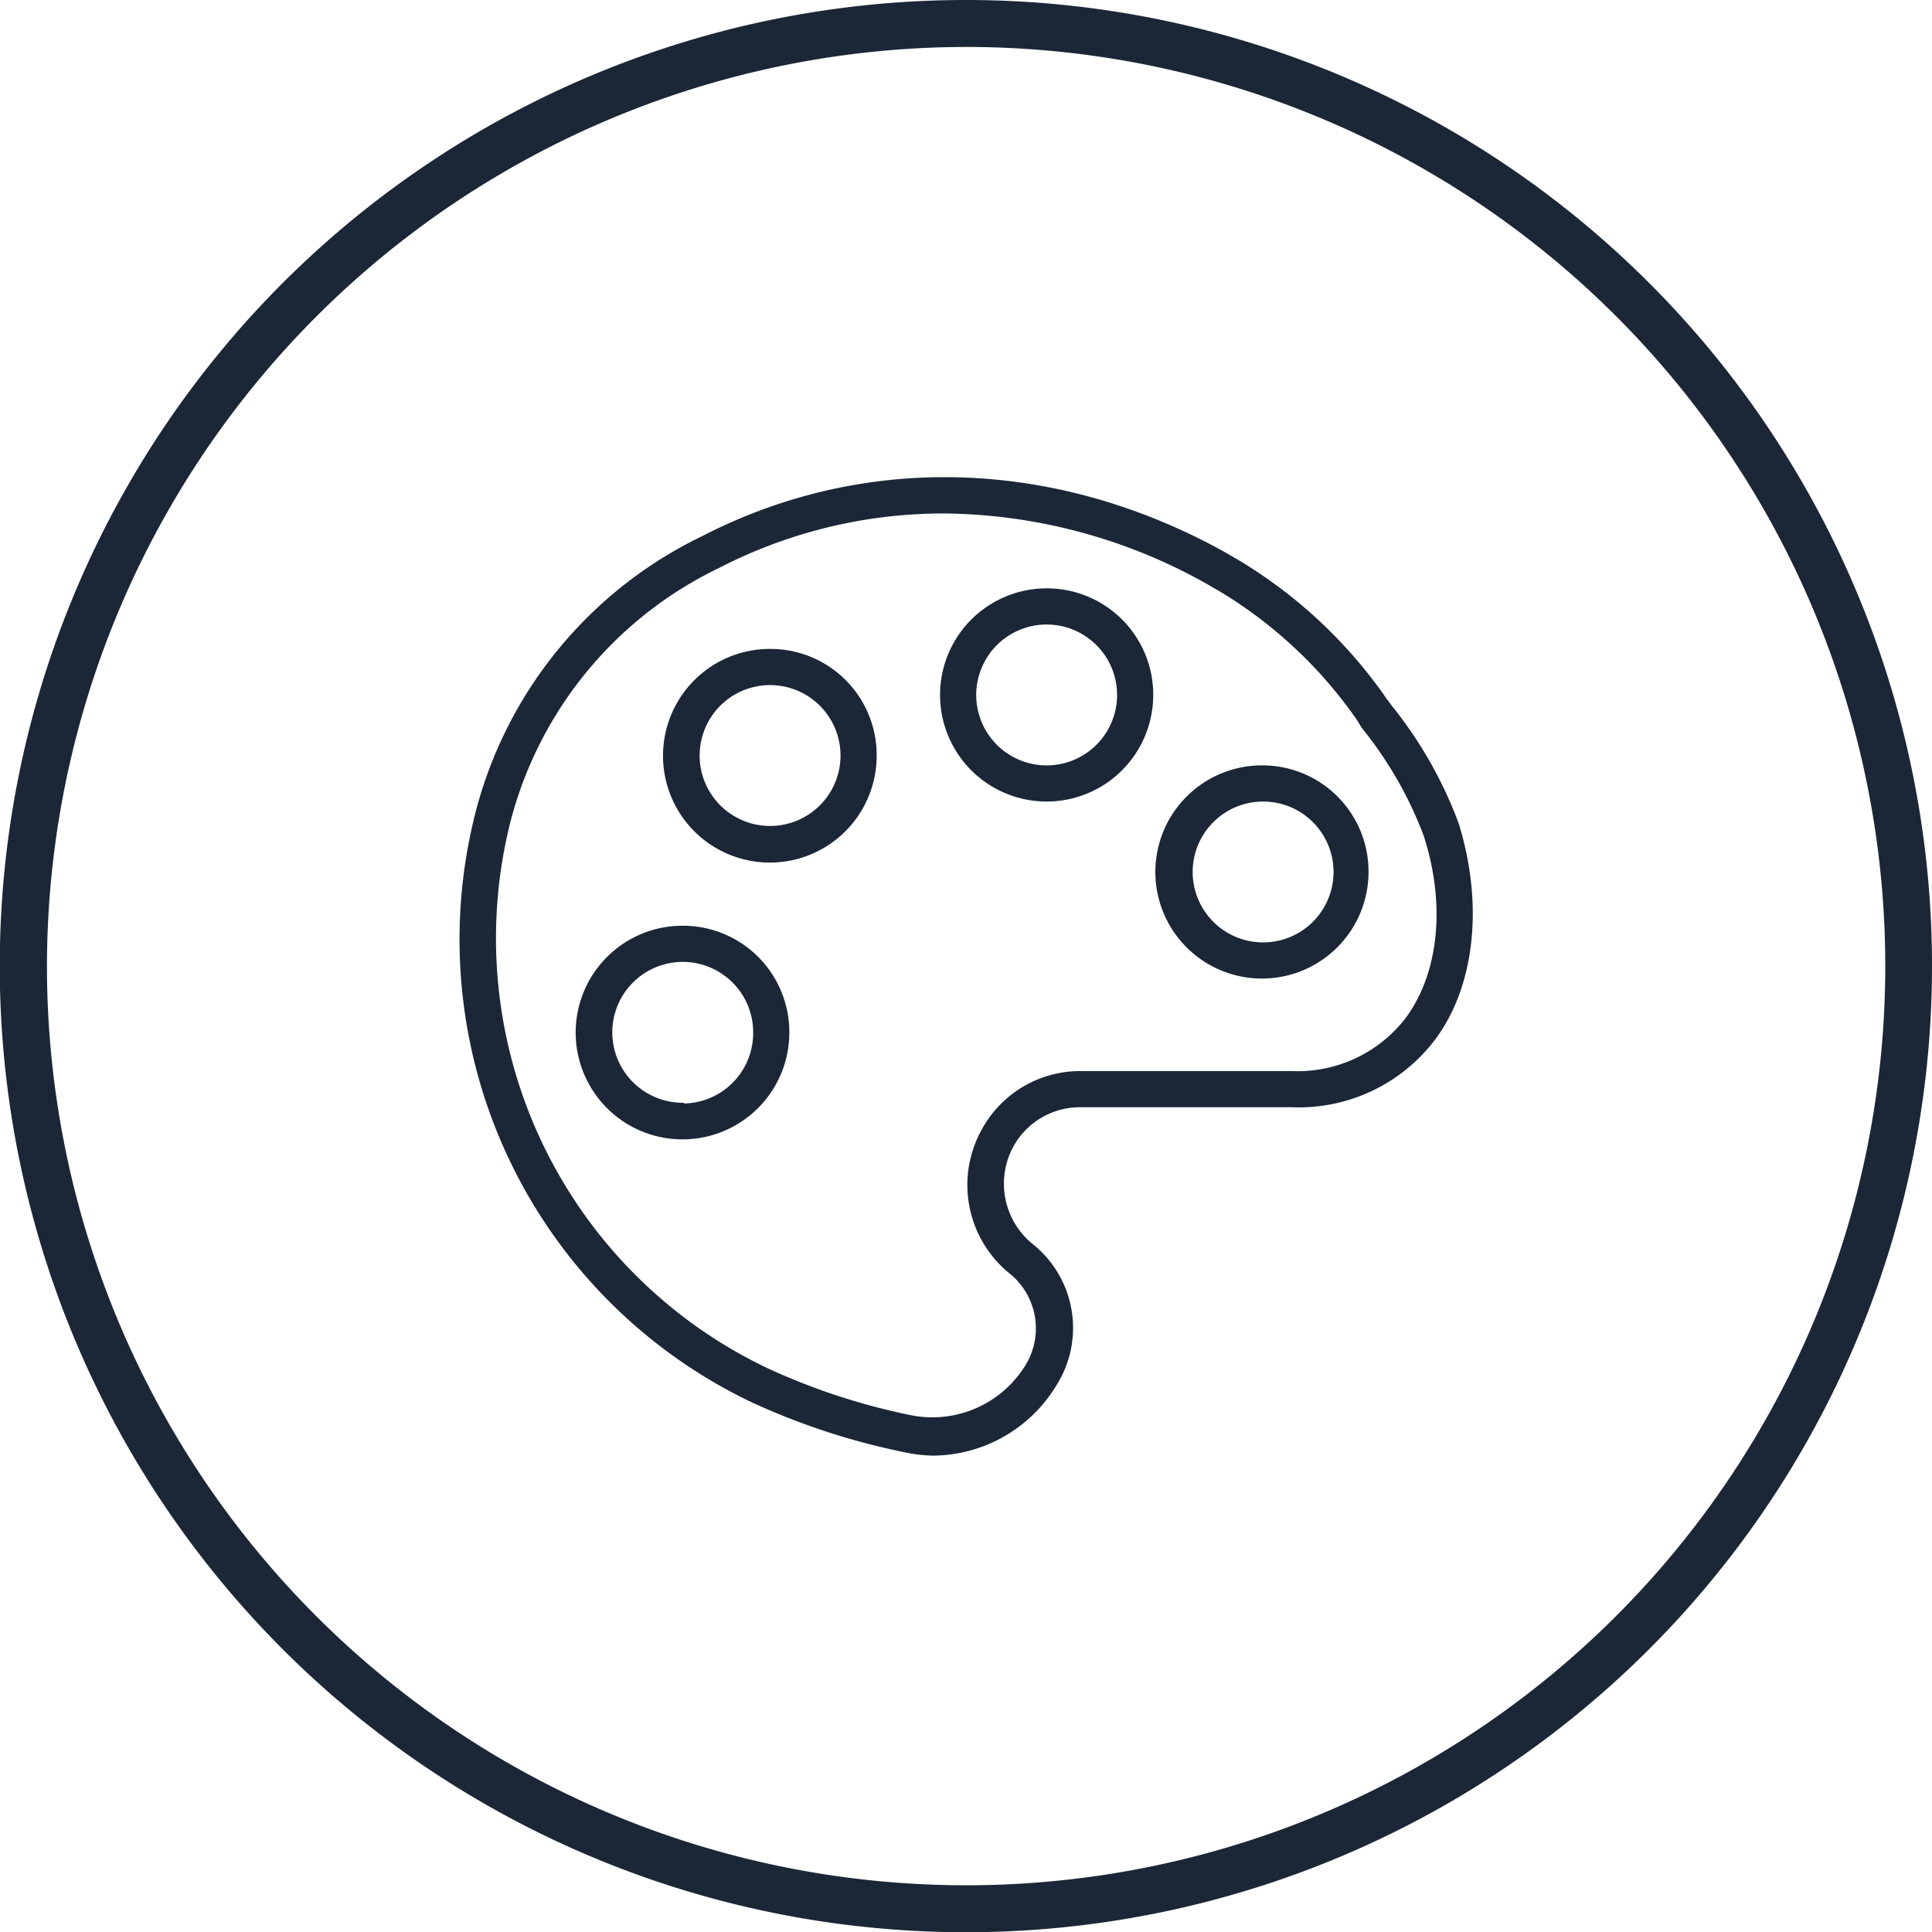 <svg xmlns="http://www.w3.org/2000/svg" viewBox="0 0 82.29 82.29"><defs><style>.cls-1{fill:#1b2736;}.cls-2{fill:#1b2737;}</style></defs><g id="Layer_2" data-name="Layer 2"><g id="_4" data-name="4"><path class="cls-1" d="M41.14,2A39.15,39.15,0,1,1,2,41.14,39.19,39.19,0,0,1,41.14,2m0-2A41.15,41.15,0,1,0,82.29,41.14,41.14,41.14,0,0,0,41.14,0Z"/><path class="cls-2" d="M62.13,35.07a18,18,0,0,0-2.84-5l-.23-.31a20.47,20.47,0,0,0-6.25-5.87l-.67-.39c-7.23-4-15.33-4.22-22.22-.67a18.07,18.07,0,0,0-9.65,11.71A21.84,21.84,0,0,0,32,59.72a29.56,29.56,0,0,0,6.45,2.12A6.41,6.41,0,0,0,39.7,62a6.19,6.19,0,0,0,5.3-3l0,0A4.57,4.57,0,0,0,44,53a3.31,3.31,0,0,1-.84-4.16A3.24,3.24,0,0,1,46,47.16h9a7.28,7.28,0,0,0,6.14-2.9C62.82,42,63.2,38.52,62.13,35.07Zm-2.25,8.28A5.81,5.81,0,0,1,55,45.62H46a4.77,4.77,0,0,0-4.2,2.52A4.85,4.85,0,0,0,43,54.24a3,3,0,0,1,.73,3.82l0,0a4.65,4.65,0,0,1-4.92,2.22,27.71,27.71,0,0,1-6.11-2A20.28,20.28,0,0,1,21.76,34.93a16.6,16.6,0,0,1,8.87-10.74,20.83,20.83,0,0,1,9.58-2.32,23.21,23.21,0,0,1,11.19,3l.62.36a19.11,19.11,0,0,1,5.78,5.44L58,31a16.61,16.61,0,0,1,2.63,4.57C61.59,38.51,61.29,41.43,59.88,43.35Z"/><path class="cls-2" d="M29.13,39.43A4.55,4.55,0,1,0,33.62,44,4.53,4.53,0,0,0,29.13,39.43Zm0,7.54a3,3,0,1,1,2.95-3A3,3,0,0,1,29.13,47Z"/><path class="cls-2" d="M32.85,27.64a4.55,4.55,0,1,0,4.49,4.54A4.52,4.52,0,0,0,32.85,27.64Zm0,7.54a3,3,0,1,1,2.95-3A3,3,0,0,1,32.85,35.18Z"/><path class="cls-2" d="M44.63,25.06a4.54,4.54,0,1,0,4.49,4.54A4.53,4.53,0,0,0,44.63,25.06Zm0,7.54a3,3,0,1,1,2.95-3A3,3,0,0,1,44.63,32.6Z"/><path class="cls-2" d="M53.8,32.6a4.54,4.54,0,1,0,4.49,4.54A4.52,4.52,0,0,0,53.8,32.6Zm0,7.54a3,3,0,1,1,3-3A3,3,0,0,1,53.8,40.14Z"/></g></g></svg>